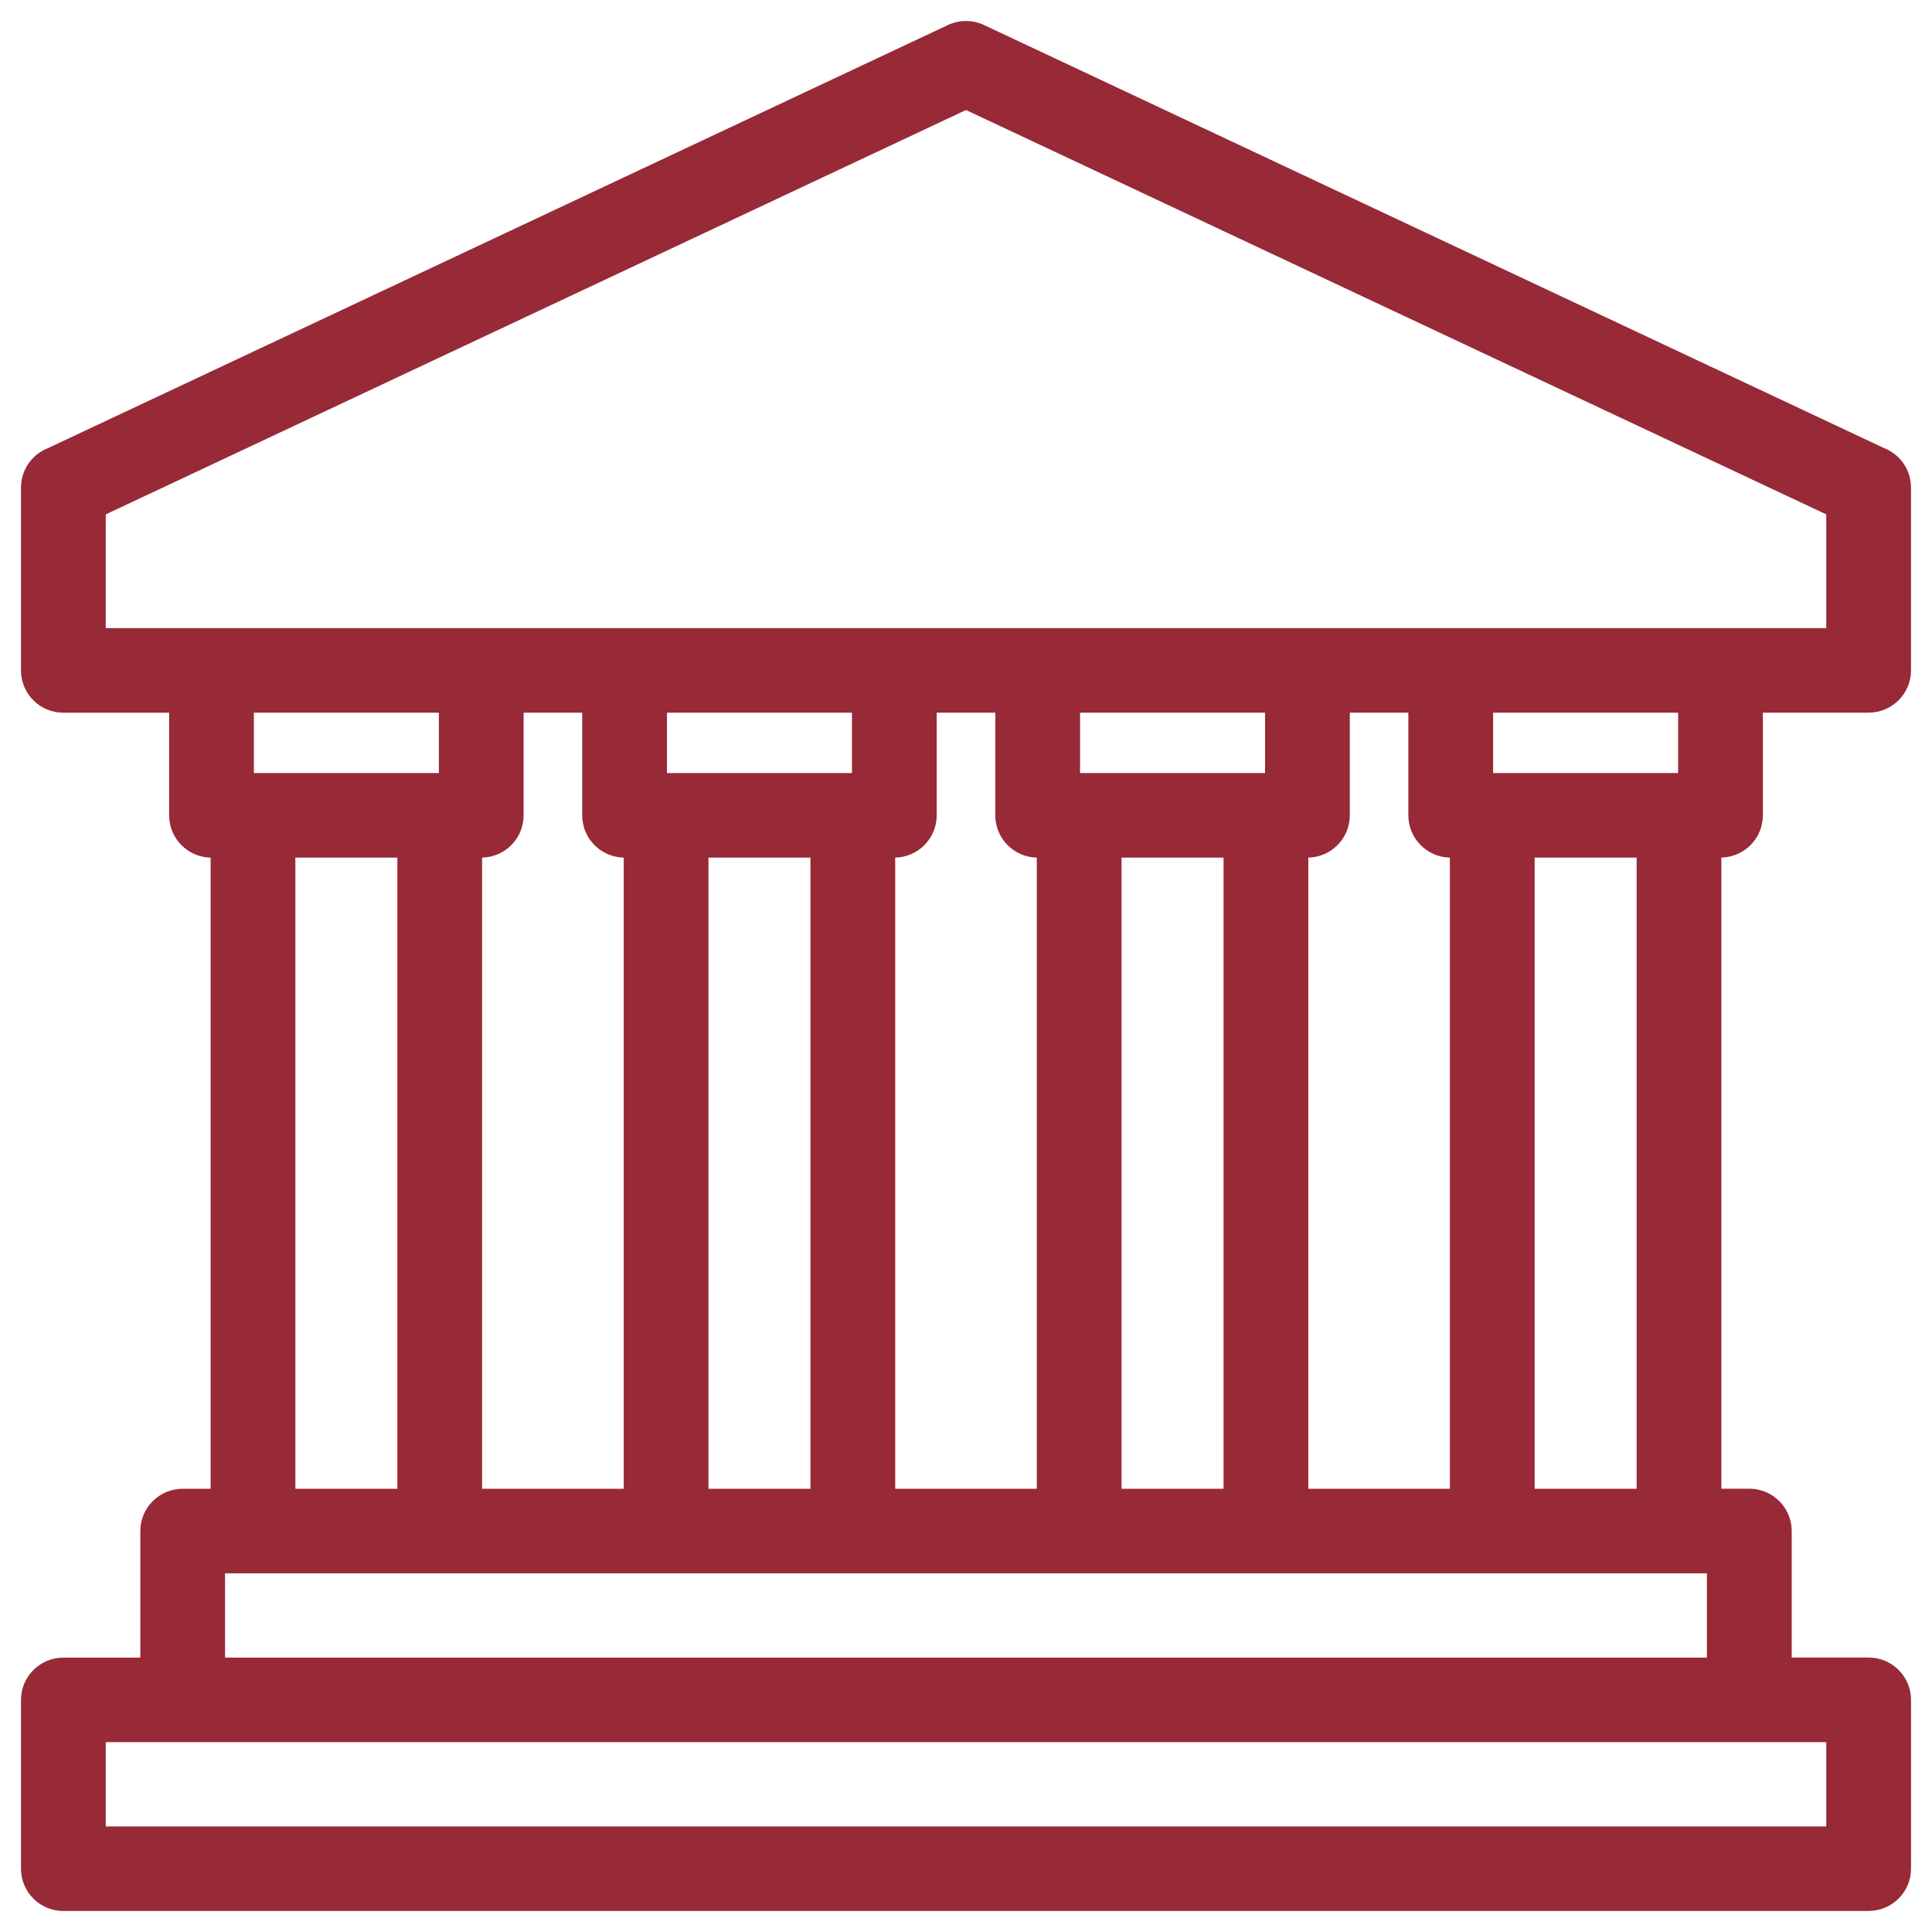 <?xml version="1.0" encoding="UTF-8"?>
<svg id="Layer_1" data-name="Layer 1" xmlns="http://www.w3.org/2000/svg" version="1.1" viewBox="0 0 92 92">
  <defs>
    <style>
      .cls-1 {
        fill: #982937;
        stroke-width: 0px;
      }
    </style>
  </defs>
  <path class="cls-1" d="M88.982,91H3.018c-1.115,0-2.018-.901-2.018-2.013v-8.04c0-1.112.903-2.013,2.018-2.013h3.664v-6.027c0-1.112.903-2.013,2.018-2.013h1.33v-30.055c-1.095-.022-1.976-.915-1.976-2.013v-4.887H3.018c-1.115,0-2.018-.901-2.018-2.013v-8.71c0-.852.531-1.581,1.28-1.874L45.139,1.192c.545-.256,1.176-.256,1.721,0l42.86,20.147c.749.294,1.28,1.022,1.28,1.874v8.71c0,1.112-.903,2.013-2.018,2.013h-5.036v4.887c0,1.098-.881,1.99-1.976,2.013v30.055h1.331c1.115,0,2.018.901,2.018,2.013v6.027h3.664c1.115,0,2.018.901,2.018,2.013v8.04c0,1.112-.903,2.013-2.018,2.013ZM5.036,86.974h81.929v-4.014h-3.624c-.013 0-.026 0-.04 0H8.7c-.013,0-.027,0-.04-0h-3.624v4.014ZM10.717,78.933h70.565v-4.014H10.717v4.014ZM73.078,70.893h4.857v-30.055h-4.857v30.055ZM62.3,70.893h6.742v-30.055c-1.096-.022-1.977-.915-1.977-2.013v-4.887h-2.789v4.887c0,1.098-.881,1.99-1.976,2.013v30.055ZM53.407,70.893h4.857v-30.055h-4.857v30.055ZM42.629,70.893h6.742v-30.055c-1.095-.022-1.976-.915-1.976-2.013v-4.887h-2.79v4.887c0,1.098-.881,1.991-1.976,2.013v30.055ZM33.736,70.893h4.857v-30.055h-4.857v30.055ZM22.958,70.893h6.742v-30.055c-1.095-.022-1.976-.915-1.976-2.013v-4.887h-2.79v4.887c0,1.098-.881,1.991-1.977,2.013v30.055ZM14.065,70.893h4.857v-30.055h-4.857v30.055ZM71.101,36.811h8.81v-2.874h-8.81v2.874ZM51.431,36.811h8.809v-2.874h-8.809v2.874ZM31.76,36.811h8.809v-2.874h-8.809v2.874ZM12.089,36.811h8.81v-2.874h-8.81v2.874ZM22.917,29.91h64.047v-5.416L46,5.239,5.036,24.495v5.416h17.881Z"/>
</svg>